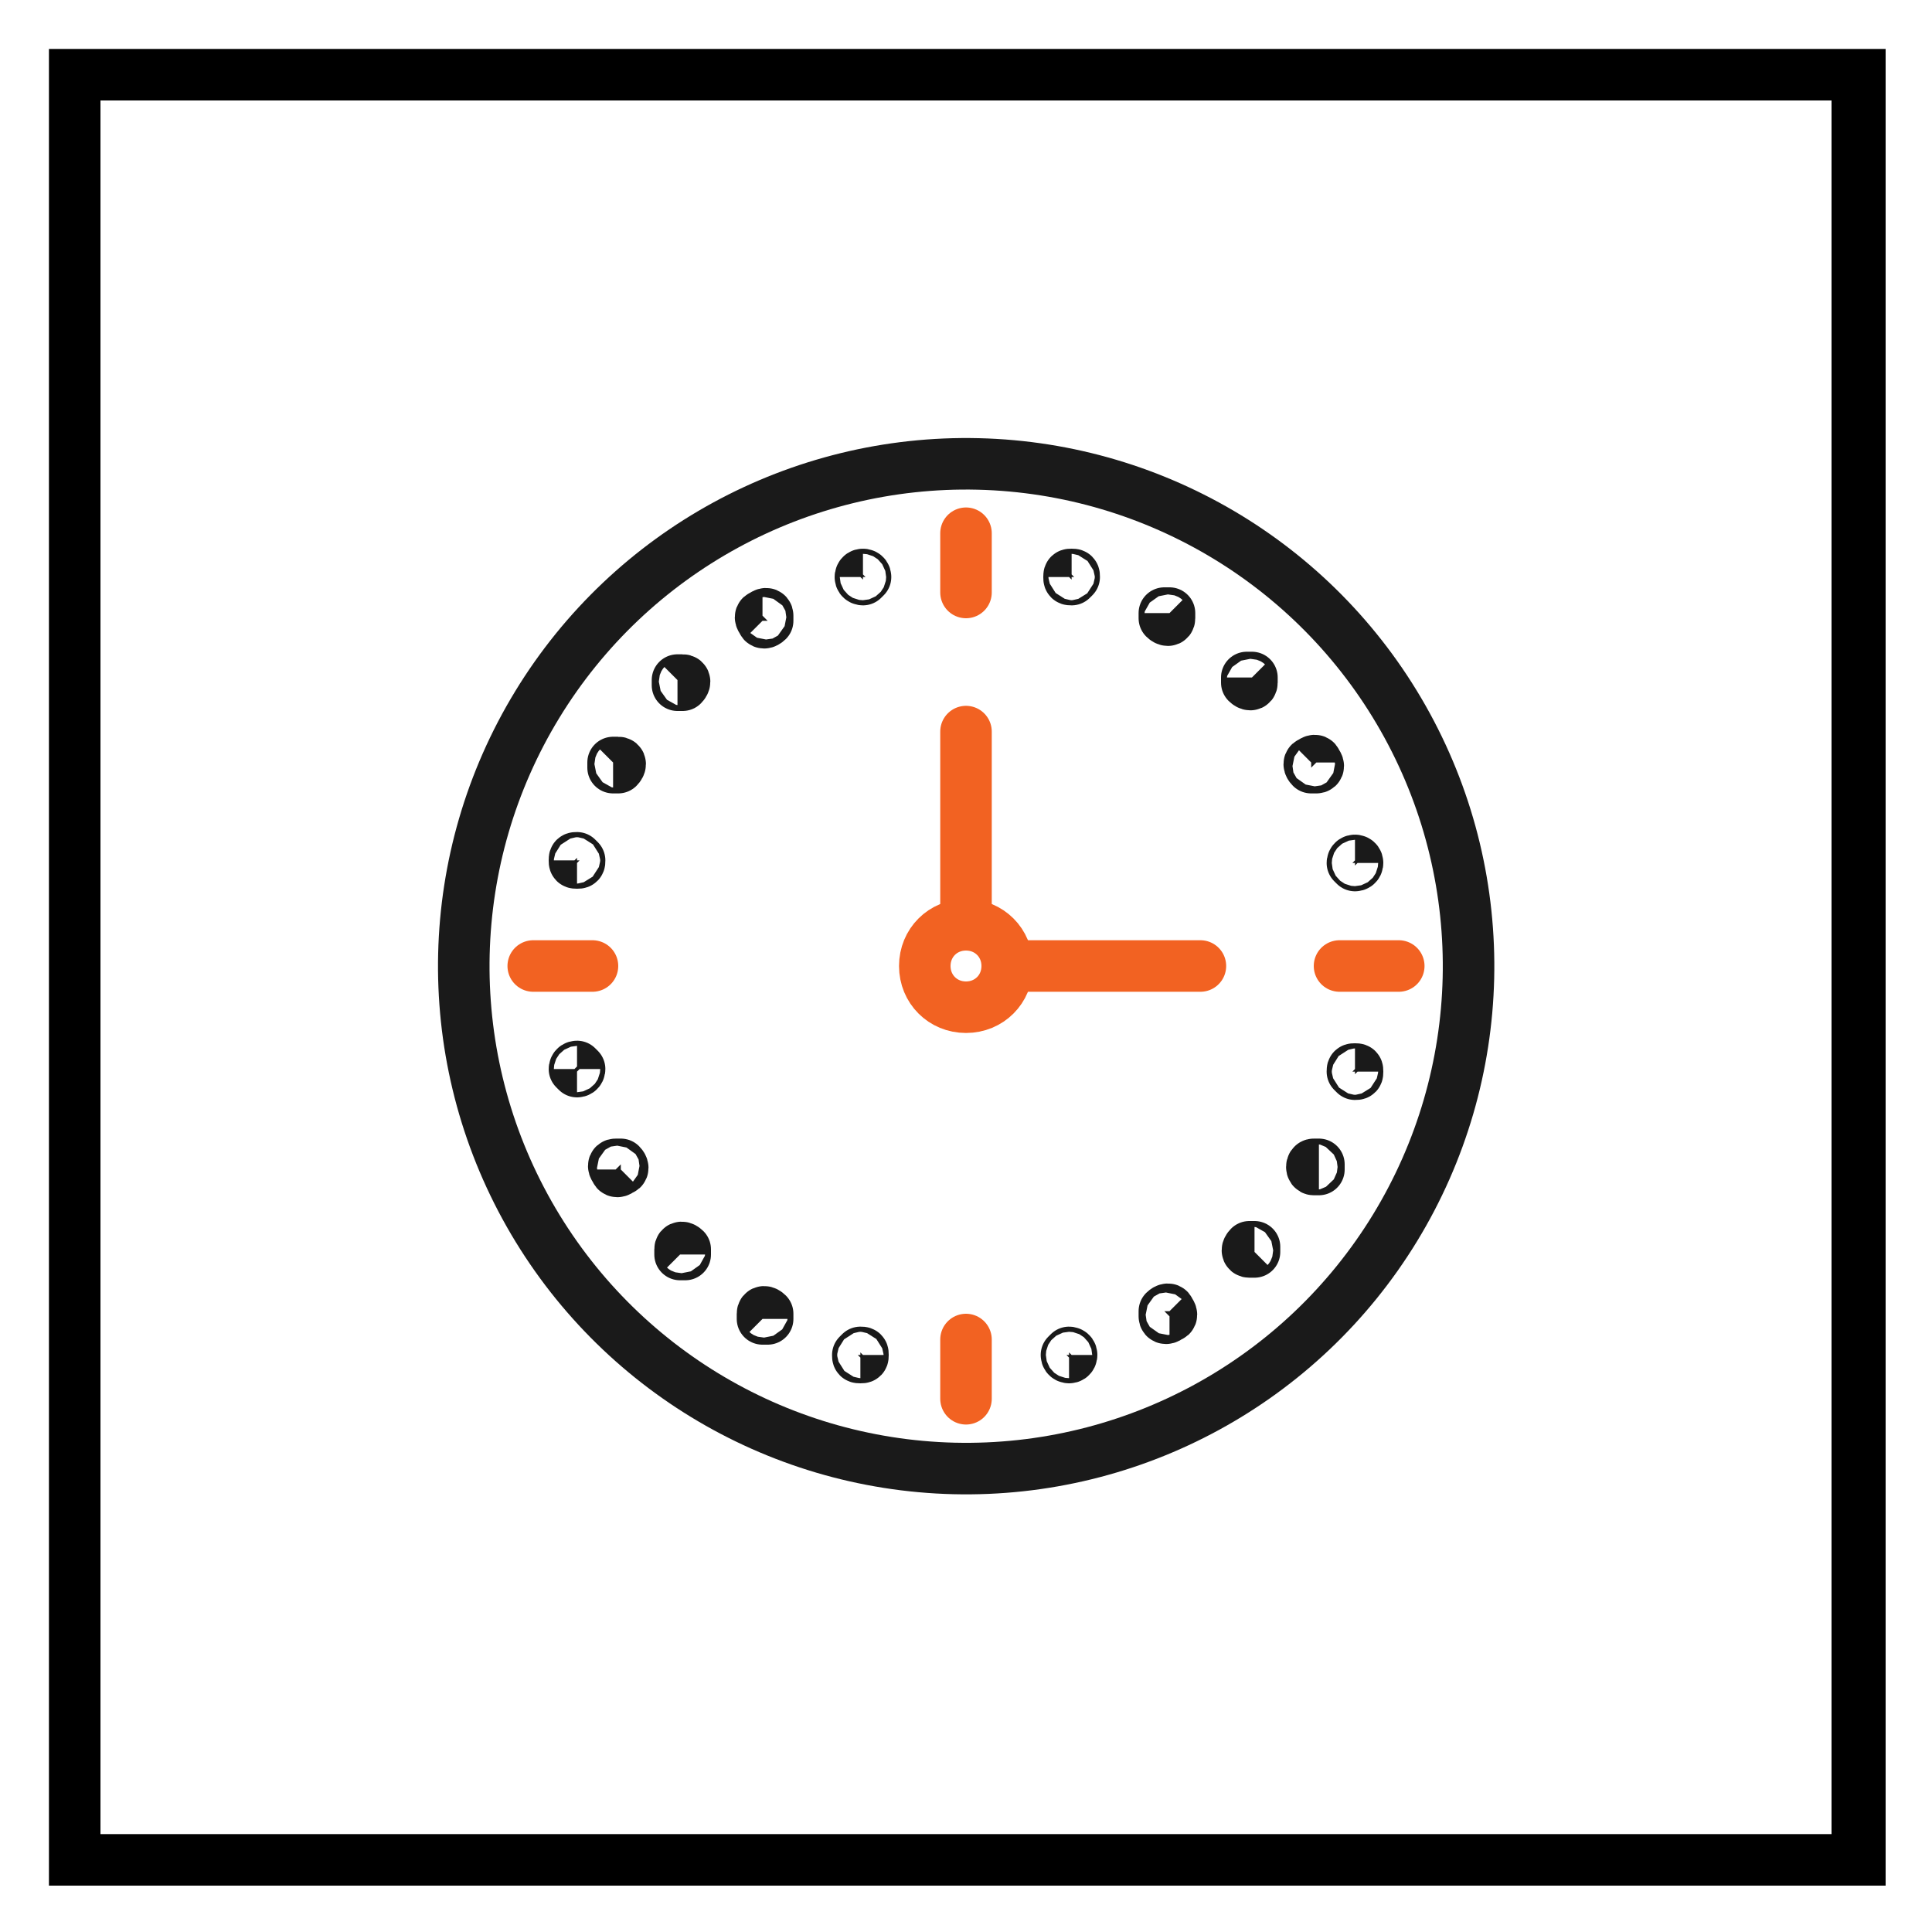 <?xml version="1.0" encoding="utf-8"?>
<!-- Generator: Adobe Illustrator 25.0.1, SVG Export Plug-In . SVG Version: 6.00 Build 0)  -->
<svg version="1.1" id="Layer_1" xmlns="http://www.w3.org/2000/svg" xmlns:xlink="http://www.w3.org/1999/xlink" x="0px" y="0px"
	 viewBox="0 0 75 75" style="enable-background:new 0 0 75 75;" xml:space="preserve">
<style type="text/css">
	.st0{fill:none;stroke:#000000;stroke-width:2.5;stroke-linecap:round;stroke-miterlimit:10;}
	.st1{fill:none;stroke:#F26222;stroke-width:2.5;stroke-linecap:round;stroke-miterlimit:10;}
	.st2{fill:#F26222;}
	.st3{fill:none;stroke:#000000;stroke-width:2.5;stroke-linecap:round;stroke-linejoin:round;stroke-miterlimit:10;}
	.st4{fill:none;stroke:#F26222;stroke-width:2.5;stroke-miterlimit:10;}
	.st5{fill:none;stroke:#000000;stroke-width:2.5;stroke-miterlimit:10;}
	.st6{fill:#F26222;stroke:#F26222;stroke-width:2;stroke-linecap:round;stroke-miterlimit:10;}
	.st7{fill:none;stroke:#F26222;stroke-width:2;stroke-linecap:round;stroke-linejoin:round;stroke-miterlimit:10;}
	.st8{fill:#60B2CC;stroke:#F26222;stroke-width:2;stroke-miterlimit:10;}
	.st9{fill:none;stroke:#1A1A1A;stroke-width:2;stroke-miterlimit:10;}
	.st10{fill:none;stroke:#1A1A1A;stroke-width:2;stroke-linecap:round;stroke-miterlimit:10;}
	.st11{fill:none;stroke:#F26222;stroke-width:2;stroke-linejoin:round;stroke-miterlimit:10;}
	.st12{fill:none;stroke:#F26222;stroke-width:2;stroke-linecap:round;stroke-miterlimit:10;}
	.st13{fill:none;stroke:#1A1A1A;stroke-width:2;stroke-linecap:round;stroke-linejoin:round;stroke-miterlimit:10;}
</style>
<g>
	<path d="M71.1,3.9v67.3H3.9V3.9H71.1 M73.1,1.9H1.9v71.3h71.3V1.9L73.1,1.9z"/>
</g>
<g>
	<g>
		<ellipse transform="matrix(0.878 -0.479 0.479 0.878 -13.381 22.545)" class="st9" cx="37.5" cy="37.5" rx="19.5" ry="19.5"/>
		<path class="st12" d="M39.1,37.5c0-0.9-0.7-1.6-1.6-1.6c-0.9,0-1.6,0.7-1.6,1.6c0,0.9,0.7,1.6,1.6,1.6
			C38.4,39.1,39.1,38.4,39.1,37.5z"/>
		<line class="st12" x1="37.5" y1="20.7" x2="37.5" y2="23"/>
		<line class="st12" x1="20.7" y1="37.5" x2="23" y2="37.5"/>
		<line class="st12" x1="37.5" y1="54.3" x2="37.5" y2="52"/>
		<line class="st12" x1="54.3" y1="37.5" x2="52" y2="37.5"/>
		<path class="st13" d="M33.6,22.4c0-0.1-0.1-0.1-0.1-0.1c-0.1,0-0.1,0.1-0.1,0.1c0,0.1,0.1,0.1,0.1,0.1
			C33.5,22.5,33.6,22.4,33.6,22.4z"/>
		<path class="st13" d="M29.8,23.9c0-0.1-0.1-0.1-0.2,0c-0.1,0-0.1,0.1,0,0.2c0,0.1,0.1,0.1,0.2,0C29.8,24,29.8,24,29.8,23.9z"/>
		<path class="st13" d="M26.5,26.4c0,0-0.1,0-0.2,0c0,0,0,0.1,0,0.2c0,0,0.1,0,0.2,0C26.6,26.5,26.6,26.4,26.5,26.4z"/>
		<path class="st13" d="M24,29.6c-0.1,0-0.1,0-0.2,0c0,0.1,0,0.1,0,0.2c0.1,0,0.1,0,0.2,0C24.1,29.7,24.1,29.6,24,29.6z"/>
		<path class="st13" d="M22.4,33.3c-0.1,0-0.1,0-0.1,0.1s0,0.1,0.1,0.1c0.1,0,0.1,0,0.1-0.1C22.5,33.4,22.5,33.4,22.4,33.3z"/>
		<path class="st13" d="M22.4,41.4c-0.1,0-0.1,0.1-0.1,0.1s0.1,0.1,0.1,0.1c0.1,0,0.1-0.1,0.1-0.1C22.5,41.5,22.4,41.4,22.4,41.4z"
			/>
		<path class="st13" d="M23.9,45.2c-0.1,0-0.1,0.1,0,0.2c0,0.1,0.1,0.1,0.2,0c0.1,0,0.1-0.1,0-0.2C24,45.2,24,45.2,23.9,45.2z"/>
		<path class="st13" d="M26.4,48.5c0,0,0,0.1,0,0.2c0,0,0.1,0,0.2,0c0,0,0-0.1,0-0.2C26.5,48.4,26.4,48.4,26.4,48.5z"/>
		<path class="st13" d="M29.6,51c0,0.1,0,0.1,0,0.2c0.1,0,0.1,0,0.2,0c0-0.1,0-0.1,0-0.2C29.7,50.9,29.6,50.9,29.6,51z"/>
		<path class="st13" d="M33.3,52.6c0,0.1,0,0.1,0.1,0.1c0.1,0,0.1,0,0.1-0.1c0-0.1,0-0.1-0.1-0.1C33.4,52.5,33.4,52.5,33.3,52.6z"/>
		<path class="st13" d="M41.4,52.6c0,0.1,0.1,0.1,0.1,0.1c0.1,0,0.1-0.1,0.1-0.1c0-0.1-0.1-0.1-0.1-0.1
			C41.5,52.5,41.4,52.6,41.4,52.6z"/>
		<path class="st13" d="M45.2,51.1c0,0.1,0.1,0.1,0.2,0c0.1,0,0.1-0.1,0-0.2c0-0.1-0.1-0.1-0.2,0C45.2,51,45.2,51,45.2,51.1z"/>
		<path class="st13" d="M48.5,48.6c0,0,0.1,0,0.2,0c0,0,0-0.1,0-0.2c0,0-0.1,0-0.2,0C48.4,48.5,48.4,48.6,48.5,48.6z"/>
		<path class="st13" d="M51,45.4c0.1,0,0.1,0,0.2,0c0-0.1,0-0.1,0-0.2c-0.1,0-0.1,0-0.2,0S50.9,45.4,51,45.4z"/>
		<path class="st13" d="M52.6,41.7c0.1,0,0.1,0,0.1-0.1c0-0.1,0-0.1-0.1-0.1c-0.1,0-0.1,0-0.1,0.1C52.5,41.6,52.5,41.6,52.6,41.7z"
			/>
		<path class="st13" d="M52.6,33.6c0.1,0,0.1-0.1,0.1-0.1c0-0.1-0.1-0.1-0.1-0.1c-0.1,0-0.1,0.1-0.1,0.1
			C52.5,33.5,52.6,33.6,52.6,33.6z"/>
		<path class="st13" d="M51.1,29.8c0.1,0,0.1-0.1,0-0.2c0-0.1-0.1-0.1-0.2,0c-0.1,0-0.1,0.1,0,0.2C51,29.8,51,29.8,51.1,29.8z"/>
		<path class="st13" d="M48.6,26.5c0,0,0-0.1,0-0.2c0,0-0.1,0-0.2,0c0,0,0,0.1,0,0.2C48.5,26.6,48.6,26.6,48.6,26.5z"/>
		<path class="st13" d="M45.4,24c0-0.1,0-0.1,0-0.2c-0.1,0-0.1,0-0.2,0c0,0.1,0,0.1,0,0.2C45.3,24.1,45.4,24.1,45.4,24z"/>
		<path class="st13" d="M41.7,22.4c0-0.1,0-0.1-0.1-0.1c-0.1,0-0.1,0-0.1,0.1c0,0.1,0,0.1,0.1,0.1C41.6,22.5,41.6,22.5,41.7,22.4z"
			/>
		<line class="st12" x1="37.5" y1="35.9" x2="37.5" y2="28.4"/>
		<line class="st12" x1="39.1" y1="37.5" x2="46.6" y2="37.5"/>
	</g>
</g>
</svg>
